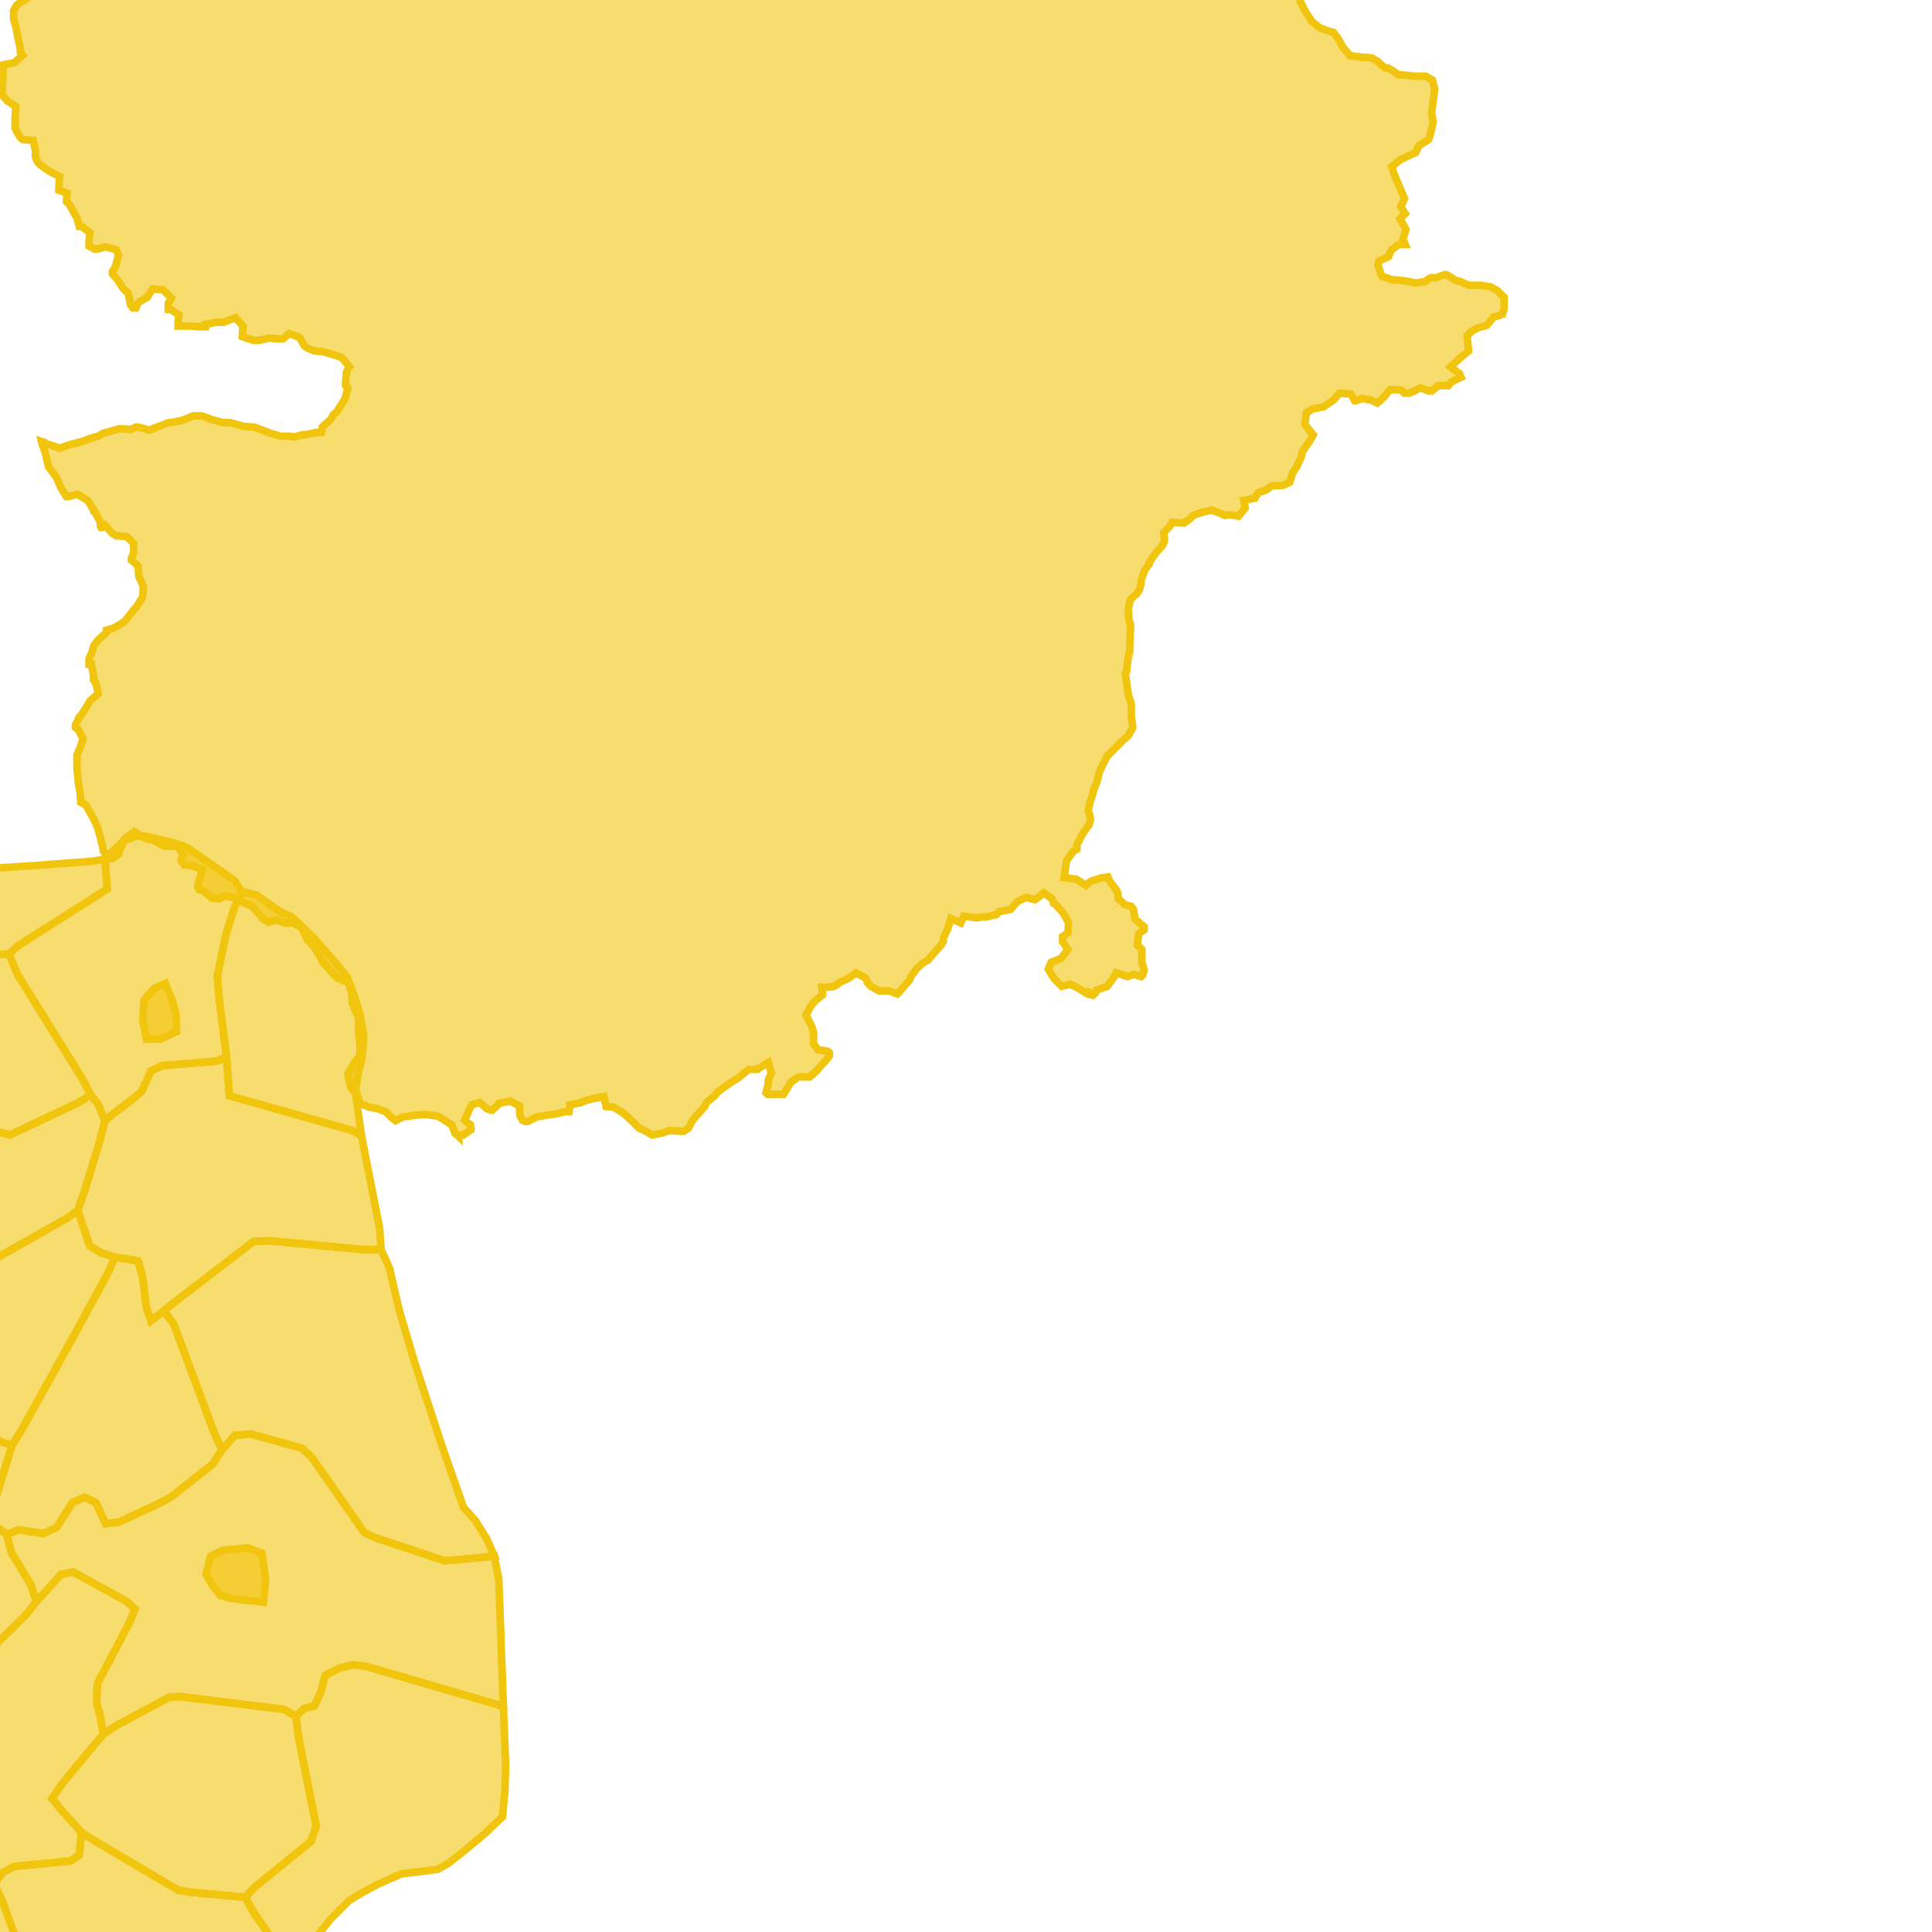<svg version="1.1" xmlns="http://www.w3.org/2000/svg" xmlns:xlink="http://www.w3.org/1999/xlink"  pointer-events="none" width="256" height="256"><g><path stroke="#F1C40E" stroke-width="1" stroke-opacity="1" fill-opacity="0.6" fill-rule="evenodd" fill="#F1C40E" d="M13.7,229.8L13.3,227.5L12.8,225.5L12.9,223.1L17.1,215.1L17.9,213.2L16.8,212.2L9.7,208.3L8.1,208.6L6.3,210.6L4.8,212.2L4.1,210L1.5,205.7L0.9,203.3L2.5,202.7L5.7,203.2L7.5,202.4L9.6,199.1L11.2,198.4L12.7,199.1L14,201.9L15.7,201.7L20.7,199.4L22.6,198.4L28.2,194L29.4,192.1L31.1,190.2L33.2,190L40,191.9L41.3,193.1L48.3,203.1L49.6,203.7L58.9,206.8L60.4,206.7L65.5,206.2L66.1,209.3L66.7,226.1L48.5,220.8L46.7,220.6L44.8,221.1L43.1,222L42.5,224.2L41.7,226L40.3,226.4L39.2,227.4L37.6,226.5L23.8,224.8L22.4,224.9L15.3,228.7L13.7,229.8z"/><path stroke="#F1C40E" stroke-width="1" stroke-opacity="1" fill-opacity="0.6" fill-rule="evenodd" fill="#F1C40E" d="M58.9,206.8L49.6,203.7L48.3,203.1L41.3,193.1L40,191.9L33.2,190L31.1,190.2L29.4,192.1L28.4,189.9L23,175.4L21.7,173.7L23.3,172.4L33.6,164.5L35.6,164.4L48.4,165.6L50.5,165.6L51.6,168L52.9,173.6L54.9,180.4L58.5,191.4L61.4,199.7L63,201.5L64.5,203.9L65.5,206.2L60.4,206.7L58.9,206.8z"/><path stroke="#F1C40E" stroke-width="1" stroke-opacity="1" fill-opacity="0.6" fill-rule="evenodd" fill="#F1C40E" d="M20,175L19.4,173.3L18.9,169.2L18.3,167.1L16.7,166.8L15.2,166.6L13.4,166L11.9,165.1L10.3,160.4L11.2,157.8L13.1,151.6L13.9,148.5L15.1,147.5L17.5,145.7L18.8,144.6L20,141.9L21.5,141.2L28.8,140.6L30,140L30.4,145.2L46.7,149.8L47.9,150.5L49.8,160.2L50.3,162.7L50.5,165.6L48.4,165.6L35.6,164.4L33.6,164.5L23.3,172.4L21.7,173.7L20,175z"/><path stroke="#F1C40E" stroke-width="1" stroke-opacity="1" fill-opacity="0.6" fill-rule="evenodd" fill="#F1C40E" d="M38.6,260.4L37,258.3L33.6,253.4L32.5,251.4L33.7,250.1L41.2,244L41.9,242L39.6,230.4L39.2,227.4L40.3,226.4L41.7,226L42.5,224.2L43.1,222L44.8,221.1L46.7,220.6L48.5,220.8L66.7,226.1L67,234L66.9,237.2L66.6,240.7L64.2,243L61.2,245.5L59.4,246.9L58,247.7L54.8,248.1L53.2,248.3L50.2,249.6L47.8,250.9L46.3,251.8L43.8,254.3L41.4,257.3L40,259.3L38.6,260.4z"/><path stroke="#F1C40E" stroke-width="1" stroke-opacity="1" fill-opacity="0.6" fill-rule="evenodd" fill="#F1C40E" d="M13.9,148.5L13,146.3L12,145.1L11,143.1L2.3,129.1L1.2,126.4L2.4,125.3L14.2,117.8L13.9,113.8L16.4,111.4L18,110.8L19.3,110.8L23.1,111.7L24.8,112.3L31.1,116.7L32,118.1L31,120.4L29.9,124L28.8,129.3L29,132L30,140L28.8,140.6L21.5,141.2L20,141.9L18.8,144.6L17.5,145.7L15.1,147.5L13.9,148.5z"/><path stroke="#F1C40E" stroke-width="1" stroke-opacity="1" fill-opacity="0.6" fill-rule="evenodd" fill="#F1C40E" d="M32.5,251.4L25,250.7L23.5,250.4L12.5,243.9L10.8,242.8L8.1,239.8L6.9,238.3L8.2,236.4L11.9,231.9L13.7,229.8L15.3,228.7L22.4,224.9L23.8,224.8L37.6,226.5L39.2,227.4L39.6,230.4L41.9,242L41.2,244L33.7,250.1L32.5,251.4z"/><path stroke="#F1C40E" stroke-width="1" stroke-opacity="1" fill-opacity="0.6" fill-rule="evenodd" fill="#F1C40E" d="M-21.7,220.4L-23.3,220.2L-24.3,218.4L-25.5,216.6L-28.7,211.9L-30.3,210.2L-32.1,210.2L-33.7,209.3L-36.9,201.6L-37.6,199.6L-36.6,197.9L-34,195.5L-32.2,194.3L-30.6,193.4L-29.3,194.1L-25.9,197.6L-24.4,197.6L-23.3,197.3L-23,199.8L-19,198.8L-17.7,198.4L-14.2,196.2L-12.9,195.6L-10.1,195.4L-10.6,190.6L-10.5,188.5L-10,186.1L-8.8,185.4L-8,183.9L-6.4,185.2L0,191L1.6,191.5L-1.5,201.5L-0.2,202.5L-1.5,204.1L-3.5,205.2L-4.7,206.4L-11.1,215.3L-12.5,215.4L-15,215L-15.9,213.7L-15.6,211.4L-17.4,210.8L-18.7,210.6L-19.4,216.8L-20.9,218.7L-21.7,220.4z"/><path stroke="#F1C40E" stroke-width="1" stroke-opacity="1" fill-opacity="0.6" fill-rule="evenodd" fill="#F1C40E" d="M31.2,272L29.6,271.5L27.7,270.4L25,269.2L23.7,268.4L22.4,267L20.9,266L18.9,266.4L17.1,266.7L14.5,265.9L12.7,265.6L10.9,264.9L5.8,263.4L4.3,263.9L3.9,261.7L0.3,251.9L-0.8,249.6L0.4,248.1L1.9,247.3L9.3,246.6L10.5,245.8L10.8,242.8L12.5,243.9L23.5,250.4L25,250.7L32.5,251.4L33.6,253.4L37,258.3L38.6,260.4L38,262.4L35.6,266.2L33.7,269.7L32.7,271.9L31.2,272z"/><path stroke="#F1C40E" stroke-width="1" stroke-opacity="1" fill-opacity="0.6" fill-rule="evenodd" fill="#F1C40E" d="M0.9,203.3L-0.2,202.5L-1.5,201.5L1.6,191.5L2.9,189.4L10,176.6L14.4,168.5L15.2,166.6L16.7,166.8L18.3,167.1L18.9,169.2L19.4,173.3L20,175L21.7,173.7L23,175.4L28.4,189.9L29.4,192.1L28.2,194L22.6,198.4L20.7,199.4L15.7,201.7L14,201.9L12.7,199.1L11.2,198.4L9.6,199.1L7.5,202.4L5.7,203.2L2.5,202.7L0.9,203.3z"/><path stroke="#F1C40E" stroke-width="1" stroke-opacity="1" fill-opacity="0.6" fill-rule="evenodd" fill="#F1C40E" d="M-0.8,249.6L-2.2,247.5L-1,245.1L-0.7,239.7L-1,234.6L-2.5,234.3L-4,234.5L-6.7,237L-8,235.3L-8.5,232.9L-8,230.7L-8.4,228.1L-7,226.5L-5.6,223.3L-4.7,221.9L2.5,214.9L3.5,213.9L4.8,212.2L6.3,210.6L8.1,208.6L9.7,208.3L16.8,212.2L17.9,213.2L17.1,215.1L12.9,223.1L12.8,225.5L13.3,227.5L13.7,229.8L11.9,231.9L8.2,236.4L6.9,238.3L8.1,239.8L10.8,242.8L10.5,245.8L9.3,246.6L1.9,247.3L0.4,248.1L-0.8,249.6z"/><path stroke="#F1C40E" stroke-width="1" stroke-opacity="1" fill-opacity="0.6" fill-rule="evenodd" fill="#F1C40E" d="M-8,170.8L-9.5,169.4L-17.7,157L-19,154.8L-18.5,152.2L-16.2,144.2L-14.6,142.4L-12.7,141.1L-11.1,143.2L-10.1,144.9L-0.1,150L1.3,150.4L10.4,146.1L12,145.1L13,146.3L13.9,148.5L13.1,151.6L11.2,157.8L10.3,160.4L8.9,161.4L-6.3,170L-8,170.8z"/><path stroke="#F1C40E" stroke-width="1" stroke-opacity="1" fill-opacity="0.6" fill-rule="evenodd" fill="#F1C40E" d="M-7.6,271.1L-15.9,270.2L-17.5,270.6L-17.2,267.4L-17,264.3L-15.1,261.5L-14,259.4L-15.2,257.2L-20.6,251.4L-21.2,249L-21.2,245.4L-19.6,243.7L-18.2,242.7L-13.5,241.5L-12.2,241.7L-7.4,243.6L-5.7,244.6L-4.2,246.3L-2.2,247.5L-0.8,249.6L0.3,251.9L3.9,261.7L4.3,263.9L2.4,267.9L0.7,269.2L-7.6,271.1z"/><path stroke="#F1C40E" stroke-width="1" stroke-opacity="1" fill-opacity="0.6" fill-rule="evenodd" fill="#F1C40E" d="M1.6,191.5L0,191L-6.4,185.2L-8,183.9L-9.9,181.9L-13.4,178.8L-14.6,177.4L-13,175.3L-8,170.8L-6.3,170L8.9,161.4L10.3,160.4L11.9,165.1L13.4,166L15.2,166.6L14.4,168.5L10,176.6L2.9,189.4L1.6,191.5z"/><path stroke="#F1C40E" stroke-width="1" stroke-opacity="1" fill-opacity="0.6" fill-rule="evenodd" fill="#F1C40E" d="M47.9,150.5L46.7,149.8L30.4,145.2L30,140L29,132L28.8,129.3L29.9,124L31,120.4L32,118.1L34,118.6L37.1,120.8L38.7,121.5L41.5,124.2L44.5,127.6L46,129.5L46.9,131.8L47.7,134.4L48.2,137.2L48,140.1L47.4,142.5L47.1,144.8L47.9,150.5z"/><path stroke="#F1C40E" stroke-width="1" stroke-opacity="1" fill-opacity="0.6" fill-rule="evenodd" fill="#F1C40E" d="M1.3,150.4L-0.1,150L-10.1,144.9L-11.1,143.2L-12.7,141.1L-13.1,138.9L-15.8,132.9L-16,130.7L-16,128.4L-13.8,128L-0.4,126.5L1.2,126.4L2.3,129.1L11,143.1L12,145.1L10.4,146.1L1.3,150.4z"/><path stroke="#F1C40E" stroke-width="1" stroke-opacity="1" fill-opacity="0.6" fill-rule="evenodd" fill="#F1C40E" d="M-20.7,129L-21,126L-23.3,117L-22.3,116.2L-13.5,115.8L-7.6,115.5L4.5,114.7L12.4,114.1L13.9,113.8L14.2,117.8L2.4,125.3L1.2,126.4L-0.4,126.5L-13.8,128L-16,128.4L-19,128.6L-20.7,129z"/><path stroke="#F1C40E" stroke-width="1" stroke-opacity="1" fill-opacity="0.6" fill-rule="evenodd" fill="#F1C40E" d="M-17.1,230.3L-18.6,230.1L-19.7,229.4L-20.9,222.5L-21.7,220.4L-20.9,218.7L-19.4,216.8L-18.7,210.6L-17.4,210.8L-15.6,211.4L-15.9,213.7L-15,215L-12.5,215.4L-11.1,215.3L-4.7,206.4L-3.5,205.2L-1.5,204.1L-0.2,202.5L0.9,203.3L1.5,205.7L4.1,210L4.8,212.2L3.5,213.9L2.5,214.9L-4.7,221.9L-5.6,223.3L-7,226.5L-8.4,228.1L-10.4,227.8L-12.3,227.9L-14.9,230L-17.1,230.3z"/><path stroke="#F1C40E" stroke-width="1" stroke-opacity="1" fill-opacity="0.6" fill-rule="evenodd" fill="#F1C40E" d="M34.9,212.3L30.6,211.8L29.2,211.4L28.1,210L27.3,208.6L27.9,206.2L29.6,205.4L32.8,205.1L34.7,205.8L35.2,209.2L34.9,212.3z"/><path stroke="#F1C40E" stroke-width="1" stroke-opacity="1" fill-opacity="0.6" fill-rule="evenodd" fill="#F1C40E" d="M19.4,137.7L18.9,135.1L19.1,132.5L20.4,131L21.9,130.3L22.8,132.5L23.3,134.3L23.4,136.7L21.2,137.7L19.4,137.7z"/><path stroke="#F1C40E" stroke-width="1" stroke-opacity="1" fill-opacity="0.6" fill-rule="evenodd" fill="#F1C40E" d="M199.1,41.6L199,41.6L198.7,41.8L197.9,42L197.6,42.4L197,43.1L195.7,43.5L195,43.9L194.4,44.5L194.6,46.5L193.5,47.4L193.3,47.6L192.2,48.6L193.1,49.3L193.4,49.5L193.6,50L192.3,50.6L191.9,51.1L190.6,51.1L189.7,51.8L189.5,51.8L189.3,51.8L188.2,51.4L187.2,51.9L186.7,52.1L186.3,52.1L186.1,52.1L185.7,51.7L184.2,51.6L183.3,52.7L182.5,53.4L181.6,53L180.5,52.8L179.7,53.1L179.5,53.1L179,52.2L177.5,52.1L177.3,52.3L176.7,53L175.4,53.9L173.9,54.2L173.1,54.7L172.9,56.2L173.5,57L174,57.6L173.7,58.2L173.5,58.5L172.6,59.8L172.4,60.6L171.8,61.9L171.3,62.6L170.9,63.9L170.5,64.1L170,64.3L168.5,64.4L167.8,64.9L166.7,65.3L166.4,65.8L166.3,66L164.8,66.3L165,67.3L164.1,68.4L163,68.2L162.3,68.3L161.9,68.1L160.6,67.6L159.2,67.9L158.1,68.3L157.6,68.8L156.9,69.3L156.7,69.3L155.3,69.2L155.1,69.6L154.2,70.6L154.3,71.3L154.3,71.6L154.1,72.2L153.2,73.2L152.3,74.5L152.3,74.7L152.1,75L151.7,75.5L151.2,76.9L151.2,77.1L151.2,77.3L151,78.1L150.7,78.6L149.8,79.4L149.5,80.7L149.6,82.2L149.8,82.7L149.8,82.9L149.8,83.3L149.8,83.5L149.7,84.9L149.7,86.3L149.5,87.1L149.3,88.6L149.3,88.8L149.3,88.9L149.1,89.2L149.5,92L149.9,93.3L149.9,93.5L149.9,94.9L150.1,96.4L149.5,97.5L148.8,98.1L148,98.9L147.4,99.5L146.7,100.2L146.1,101.4L145.7,102.2L145.5,103L145.4,103.4L145.3,103.7L144.9,104.7L144.8,105.2L144.4,106.4L144.2,107.5L144.4,108L144.5,108.6L144.3,109.3L143.5,110.4L143.3,110.8L142.7,111.9L142.7,112.3L142.7,112.5L142.2,112.8L141.3,114.1L141.2,114.9L141,116.3L142.6,116.5L143.9,117.3L144.5,116.8L146,116.3L146.2,116.3L146.8,116.2L147,116.7L147.9,117.9L148.1,118.3L148.2,119.1L149.1,119.9L149.9,120.1L150.2,120.5L150.4,121.8L151.6,122.8L151.6,123L151.6,123.2L150.9,123.7L150.7,125.2L151.3,125.8L151.3,126.2L151.3,126.4L151.3,127.5L151.6,128.5L151.4,129.2L151.2,129.4L150.2,129.1L149.4,129.4L147.9,128.9L147.6,129.5L146.7,130.7L145.3,131.2L145.2,131.5L144.9,131.8L144.5,131.6L144.5,131.8L144.1,131.7L142.8,130.9L141.8,130.4L140.7,130.7L139.9,129.9L139.7,129.7L139.3,129.1L138.9,128.4L139.3,127.5L140.6,127L141.5,125.8L140.8,124.8L140.8,124.1L141.5,123.6L141.6,122.3L140.9,121L139.9,119.9L139.6,119.7L139.4,119.1L138.3,118.3L137.2,119.2L137,119.2L136,118.9L134.9,119.4L134.5,119.8L133.9,120.5L132.4,120.8L132.2,121L132,121.2L130.7,121.5L130.5,121.5L130.1,121.5L129.6,121.6L129.2,121.6L127.7,121.4L127.3,122.3L126,121.7L125.6,123L125,124.3L125,124.5L125,124.7L124.8,125.1L124.2,125.8L123.2,126.9L123,127.2L122.3,127.6L121.5,128.3L120.7,129.4L120.5,129.9L119.7,130.8L119.1,131.5L118.9,131.7L117.8,131.3L116.5,131.3L115.4,130.7L115.3,130.6L115,130.3L114.7,129.6L113.4,128.9L112.5,129.6L111.2,130.2L111,130.4L110.5,130.7L109.8,130.8L109.6,130.8L109.5,130.8L109.1,130.8L108.9,130.8L109,131.8L107.9,132.7L107.7,133L107.5,133.2L106.8,134.5L107,134.9L107.6,136.1L107.8,136.8L107.8,138.3L108.4,139.1L109.7,139.3L109.9,139.5L109.9,139.7L109.9,139.9L109.7,140.2L108.7,141.3L108.1,142L107.3,142.7L105.8,142.7L104.8,143.4L104,144.7L103.8,145L102.3,145L101.7,145L101.5,144.8L101.8,143.6L101.8,143.1L102.2,142.2L101.8,140.8L100.6,141.5L100.4,141.7L99.2,141.7L98,142.7L97.7,142.9L96.9,143.4L95.9,144.1L95.1,144.7L94.7,145.2L93.6,146.1L93.4,146.6L92.4,147.7L91.8,148.4L91.2,149.5L90.6,149.9L90.4,149.9L90.2,149.9L88.7,149.8L87.9,150.1L86.4,150.4L85.4,149.8L84.7,149.5L84.3,149.1L83.7,148.5L82.6,147.5L81.3,146.7L80.3,146.6L80,145.3L78.5,145.6L77.4,145.9L77,146.1L75.5,146.4L75.5,146.7L75.4,147.3L74.9,147.3L73.7,147.6L72.8,147.7L71.1,148L69.9,148.6L69.6,148.6L69.2,148.4L68.9,147.8L68.8,146.5L67.6,145.9L66.1,146.2L66,146.4L65.2,147.1L65,147.1L64.5,146.9L63.6,146.1L62.5,146.4L62.2,147L61.6,148.4L62,148.8L62.3,149L62.4,149.4L62.4,149.7L61.8,150.1L61.4,150.4L61,150.4L60.8,150.4L60.8,150.6L60.6,150.4L60.3,150.2L59.9,149.1L58.7,148.3L58,147.9L56.7,147.7L55.8,147.7L54.9,147.8L53.4,148L52.4,148.5L51.9,148.1L51.1,147.3L50,146.9L48.9,146.7L47.7,146.2L47.2,144.7L46.9,144.6L46.8,144.5L46.5,144.1L46.4,143.7L46.2,142.9L46.1,142.3L46.2,142.2L46.2,142.1L46.9,140.9L47.7,139.9L47.7,138.9L47.7,138.2L47.5,136.8L47.5,136L47.5,134.7L47.3,134.4L46.7,133L46.6,131.6L46.2,130.2L45.7,130L44.7,129.6L44.4,129.3L43.4,128.2L42.7,127.4L42.4,126.7L41.7,125.6L41.1,124.9L40.7,124.5L40.6,124.2L40,122.9L38.8,122.3L38.5,122.3L37.8,122.3L36.5,121.9L35.6,122.2L35.5,122.1L34.9,121.8L34.3,121.1L33.3,120L32.2,119.6L31.3,119L29.8,118.7L29.1,119.1L28.1,119L26.9,118L26.4,117.9L26.2,117.5L26.3,116.9L26.4,116.7L26.8,115.2L25.4,114.7L24.4,114.6L24,114L24,113.8L24.3,113.3L23.6,112.2L22,112.1L21.7,112.1L20.3,111.3L20,111.3L19.1,111L17.8,110.2L16.6,111.1L16.4,111.4L16.4,111.5L15.8,112.8L15.7,113.2L15.4,113.4L14.8,113.8L14.6,113.8L13.9,113L13.7,112.8L13.6,112.2L13.3,111L13.2,110.6L12.9,109.6L12.4,108.5L12,107.8L11.4,106.7L10.7,106.3L10.6,104.9L10.4,103.9L10.3,102.8L10.2,101.8L10.2,101.2L10.2,101L10.2,100.3L10.2,100L10.4,99.6L10.6,99.1L11,97.9L10.4,96.7L10,96.4L10,96L10.2,95.7L10.4,95.2L10.5,95.1L10.5,95L10.8,94.7L11.5,93.6L11.9,92.9L13,91.9L12.7,90.5L12.4,90.1L12.4,89.8L12.4,89.5L12.1,88L11.8,88L11.8,87.6L11.8,87.3L12.2,86.4L12.4,85.6L12.6,85.3L12.7,85.2L13,84.8L14.1,83.8L14.1,83.5L15.1,83.2L16.3,82.5L16.6,82.2L17.5,81.1L17.7,80.8L18.1,80.4L18.9,79.1L19,77.7L18.4,76.4L18.3,75L17.4,74.2L17.4,74L17.7,73.3L17.7,72L16.8,71.1L15.4,71L15.3,70.9L14.9,70.7L13.9,69.6L13.6,69.8L13.5,69.9L13.4,69.9L13.3,69.7L13.3,69.2L12.6,67.9L12.5,67.7L12.4,67.7L12.3,67.4L11.6,66.3L10.3,65.5L9,65.8L8.8,65.8L8.1,64.7L7.5,63.3L6.7,62.2L6.4,61.8L6.1,60.4L5.8,59.4L5.8,59.3L5.8,58.9L6.1,58.9L6.5,58.9L7.9,59.4L9,59L10.1,58.7L11.2,58.4L11.9,58.1L13,57.8L13.7,57.4L14.8,57.1L15.9,56.8L17.3,56.9L18,56.6L18.4,56.6L19.8,57L20.5,56.7L21.6,56.3L22.3,56L22.7,56L24.1,55.7L24.9,55.4L25.6,55.1L25.9,55.1L26.3,55.1L26.7,55.1L27,55.2L28.1,55.6L29.5,56L29.8,56L30.5,56L30.9,56.1L32.3,56.5L33.7,56.6L34.8,57L35.8,57.4L37.2,57.8L37.6,57.8L38.3,57.8L39,57.9L40.1,57.6L40.5,57.6L41.9,57.3L42.6,57.3L42.7,56.6L43,56.3L43.8,55.6L44.2,54.9L44.6,54.6L45.3,53.5L45.7,52.9L46.1,51.4L45.8,51.1L45.8,50.7L45.8,50.3L45.9,49.6L45.9,49.3L46.3,48.6L45.3,47.4L44.2,47L42.8,46.6L41.7,46.5L40.7,46.1L40.3,45.8L39.7,44.7L38.3,44.2L37.5,44.9L37.1,44.9L35.7,44.8L34.3,45.1L33.6,45.1L32.1,44.6L32.2,43.2L31.2,42.1L30.4,42.4L29.7,42.7L28.6,42.7L27.2,43L27.2,43.3L26.5,43.3L25,43.2L24,43.2L23.6,43.2L23.6,42.8L23.7,41.7L22.6,41L22.3,41L22.3,40.2L22.7,39.5L21.6,38.4L20.2,38.3L19.5,39.4L18.3,40.1L18,40.8L17.6,40.8L17.3,40.4L17,38.9L16.3,38.2L15.6,37.1L14.9,36.3L14.9,36L15.3,35.3L15.7,33.8L15.4,33.1L14,32.7L12.9,33L12.5,33L11.8,32.6L11.8,31.9L11.9,30.8L10.8,30L10.5,30L10.2,28.9L9.8,28.2L9.2,27.1L8.8,26.7L8.9,25.6L7.8,25.2L7.8,24.9L7.9,23.4L6.4,22.6L5.4,21.9L5,21.5L4.7,20.8L4.7,20.4L4.7,20L4.4,18.6L3,18.5L2.6,18.1L2,17L2,15.9L2,15.6L2.1,14.1L1,13.4L0.3,12.6L0.3,11.5L0.4,10.1L0.4,9.7L0.4,8.6L1.9,8.3L3,7.3L2.7,6.9L2.7,6.5L2.4,5.1L2.1,3.6L1.8,2.5L1.8,2.1L1.8,1.4L2.2,0.7L2.6,0.4L3.7,-0.3L4.8,-1L5.2,-1.7L5.6,-3.2L5.3,-3.6L5.3,-3.9L5.3,-4.3L5.3,-4.6L5.7,-5L6.4,-5L7.9,-5.3L8.2,-5.3L9.7,-5.6L9.7,-5.9L9.7,-6.7L10.1,-7L11.3,-8.1L10.9,-8.8L10.2,-9.9L10.3,-11L9.6,-12.1L8.5,-11.8L8.1,-11.8L7.4,-11.9L6.7,-12.3L6,-13.4L5.6,-13.8L5.7,-14.1L5.7,-14.5L6,-14.8L6.4,-15.2L7.2,-16.3L7.2,-16.6L7.2,-17L7.7,-18.4L8.1,-19.5L8.5,-20.2L9.2,-20.6L9.6,-20.6L9.9,-20.5L10.7,-20.5L12.1,-20.8L12.2,-21.2L12.2,-21.9L11.9,-23.4L11.6,-24.9L10.1,-25.3L9.4,-25L7.9,-24.7L7.5,-23.6L6.4,-23.6L5.7,-23.6L4.9,-24L3.9,-24.5L2.4,-24.5L2,-23.8L0.5,-23.8L-0.9,-24.3L-1.3,-24.3L-1.6,-24.7L-1.6,-26.1L-1.6,-26.9L-2.6,-28L-3,-28.7L-2.9,-29.5L-2.5,-30.6L-2.1,-32L-1.7,-33.5L-1.7,-33.8L-1.7,-34.2L-1.3,-34.9L-0.9,-35.3L-0.5,-35.3L-0.2,-35.3L1.3,-35.6L1.7,-37L1.4,-38.1L1.1,-38.5L1.1,-39.3L1.1,-39.6L1.9,-40L2.2,-40L3.7,-39.9L4.1,-40.6L4.5,-41L4.9,-41.3L6,-42.4L6.1,-43.9L5.4,-45L5.4,-45.4L5.4,-45.7L6.9,-45.7L7.2,-46L8,-46.4L8.4,-46.4L8.7,-46.4L9.1,-46.3L9.5,-46.3L10.9,-46.3L11.3,-46.6L12.1,-47.3L12.5,-47.3L13.9,-46.9L14.3,-46.9L15.4,-46.8L16.1,-46.8L17.6,-47.1L19.1,-47.4L20.2,-47.7L21,-48.8L21,-49.2L21.1,-49.5L21.1,-49.9L21.5,-50.3L21.8,-50.6L22.2,-50.6L22.6,-50.6L23.3,-50.2L24.4,-49.8L24.7,-49.4L25.1,-48.6L25.1,-48.2L25,-47.1L25.3,-45.6L25.6,-44.5L26,-43.4L27.4,-43L27.8,-42.9L28.5,-42.2L30,-42.5L30.4,-42.8L30.7,-43.2L31.1,-43.5L31.9,-44.6L32.4,-46.1L32.4,-46.4L33.1,-46.8L34.2,-47.1L35.7,-47.4L37.2,-47.7L38,-48L38.7,-48L39.8,-47.9L40.2,-47.9L41.3,-47.8L42.4,-47.4L43.5,-47L43.8,-46.6L44.5,-45.8L45.2,-45.4L46.3,-45L47,-44.6L48.5,-44.1L49.2,-44.1L50.4,-44.4L50.7,-44.8L51.1,-45.1L52.3,-45.8L53.4,-46.5L54.5,-46.8L54.9,-46.7L56,-46.7L57.1,-47L58.3,-46.9L58.6,-46.9L59,-46.9L59.7,-46.5L59.7,-46.1L59.6,-45.4L60.7,-44.6L61.1,-44.6L61.4,-44.5L61.8,-44.5L62.9,-44.4L64.4,-44L64.8,-44.3L65.1,-44.3L65.9,-44.3L66.2,-44.3L67.7,-43.8L68,-43.8L68.8,-43.7L69.5,-43.7L70.3,-43.6L70.6,-43.6L71.3,-42.8L71.7,-42.5L72,-42.1L72.7,-40.9L73,-39.4L73.3,-39.4L73.7,-39.4L74.4,-39.3L74.8,-38.9L75.8,-38.1L76.9,-37.7L78.4,-38L79.5,-38.6L79.9,-39L81.1,-39.6L82.2,-40.3L83.4,-41L83.7,-41L84.1,-40.9L84.5,-40.9L84.8,-40.9L85.2,-40.9L85.9,-40.4L86.6,-40L87.7,-39.2L88.4,-39.2L89.5,-38.4L90.9,-37.9L91.3,-38.2L91.7,-38.6L92.5,-38.9L93.2,-39.2L94,-39.5L95.1,-39.8L95.9,-40.5L96,-41.6L96,-42L96,-42.4L96.4,-43.1L96.8,-43.4L97.2,-43.7L98,-44.8L98.5,-45.9L98.9,-46.6L99.3,-46.9L100,-47.3L101.2,-47.5L102.4,-48.6L102.4,-48.9L102.8,-49.3L103.9,-49.6L104.3,-49.5L104.6,-49.5L106.1,-49.8L106.6,-50.5L106.9,-50.5L107.3,-50.4L108.8,-50L109.6,-51L109.3,-51.8L109.3,-52.9L109.7,-53.2L110.8,-53.1L111.2,-52.7L111.1,-52.4L111.1,-51.3L111.4,-50.5L111.7,-49.4L112,-49L112.7,-47.8L113,-47.4L113.7,-46.3L113.9,-44.8L113.8,-43.3L114.1,-42.2L114.8,-41.7L115.5,-41.3L115.9,-40.9L116.2,-40.5L116.5,-40.1L116.9,-39.7L117.9,-38.6L118.2,-38.2L118.6,-37.8L118.6,-37.4L118.5,-36.7L118.8,-35.2L119,-34L119.3,-32.9L119.7,-32.5L120.7,-31.7L121.1,-31.7L122.5,-31.2L124,-31.1L124.7,-31.4L125.5,-31.7L125.9,-31.7L126.2,-31.6L126.9,-31.2L128,-30.4L128.6,-29.6L129.7,-28.8L130.8,-29.4L131.2,-29.4L132.7,-29.7L133.4,-29.6L133.8,-29.6L135.3,-29.4L135.6,-29.4L136.4,-29.4L137.8,-28.9L138.6,-29.9L139,-30.2L139.4,-30.2L140.1,-30.1L140.5,-30.1L140.8,-29.4L141.8,-28.2L142.1,-28.1L142.9,-28.1L144,-28L145.1,-28.3L145.5,-28.6L145.9,-28.9L146.3,-28.9L146.6,-28.5L146.8,-27L147.2,-26.6L147,-25.1L147.3,-24L148.4,-23.2L148.7,-23.2L149.1,-23.1L150.1,-22.3L151.5,-21.8L152.2,-21.4L152.6,-21L153.2,-20.2L153.9,-19.4L154.2,-18.6L154.5,-17.9L155.5,-16.7L156.2,-16.6L157.3,-16.5L157.7,-16.5L158.8,-16L159.5,-15.6L160.1,-15.2L160.8,-14.7L161.5,-14.3L161.9,-13.9L162.2,-13.5L162.9,-12.7L163.2,-12.3L163.1,-11.6L163.5,-11.6L163.8,-11.2L164.2,-10.8L164.5,-10.4L165.1,-9.2L165.8,-8.4L166.8,-7.6L167.8,-6.8L168.8,-6L169.5,-5.5L170.2,-5.1L170.6,-4.7L170.9,-4.3L171.5,-3.1L171.8,-2L172,-0.9L172.3,0.2L172.9,1.4L173.6,2.5L173.9,2.9L174.9,3.7L176.3,4.2L176.7,4.3L177.3,5.1L177.9,6.2L178.9,7.4L179.3,7.4L179.7,7.5L180,7.5L180.4,7.6L181.1,7.6L181.8,7.7L182.5,8.1L183.5,9L183.9,9L184.6,9.4L185.3,9.9L186.7,10L187.4,10.1L188.9,10.1L189.8,10.6L190.1,11.8L189.7,15L189.9,16.1L189.7,17.1L189.5,17.9L189.3,18.5L188,19.3L187.6,20.2L186.3,20.8L185.5,21.2L184.4,22.1L184.9,23.5L185.5,24.9L186.1,26.3L185.6,27.4L186.2,28.3L185.5,29L186.3,30.4L185.9,31.7L186.2,32.4L185.3,32.4L184.3,33.2L184,34L182.7,34.6L182.6,35.2L183.1,36.6L184.6,37.1L185,37.1L186.1,37.2L187.6,37.5L188.9,37.3L189.2,37L189.6,36.8L189.8,36.8L190.3,36.8L191.4,36.4L191.7,36.4L192.8,37.1L193.5,37.3L194.6,37.8L196.2,37.8L197.5,38L198,38.3L198.4,38.5L199.3,39.4L199.3,40L199.3,40.9L199.1,41.6z"/><path stroke="#F1C40E" stroke-width="1" stroke-opacity="1" fill-opacity="0.6" fill-rule="evenodd" fill="#F1C40E" d="M5.8,58.9L5.7,58.9L5.6,58.9L5.5,58.5L5.8,58.6L5.8,58.9z"/><path stroke="#F1C40E" stroke-width="1" stroke-opacity="1" fill-opacity="0.6" fill-rule="evenodd" fill="#F1C40E" d="M388.3,-96.2L372.4,-96.3L367,-174L342.1,-178.7L340,-179.2L339.1,-180.9L338.4,-186.5L334.2,-191.7L328.5,-192.7L341.7,-222.3L338.7,-222.3L326.3,-222.6L295.3,-255.3L266,-258.5L255.7,-269.9L237.7,-269.1L225.5,-252L243.3,-174L222.1,-148.7L245.2,-124.8L239.6,-88.2L259.5,-28.8L316,-13.2L313.7,-0.2L321.2,8.3L341.6,-4.9L378.7,16.2L385.4,14.6L390.1,4.3L410.1,4.9L404.1,-12.9L410.8,-41.1L404,-41.8L399,-44.8L397.2,-53.5L389.1,-56L390.7,-72.7L382.3,-70.6L379.1,-82.3L388.3,-95.8L388.3,-96.2z"/></g></svg>